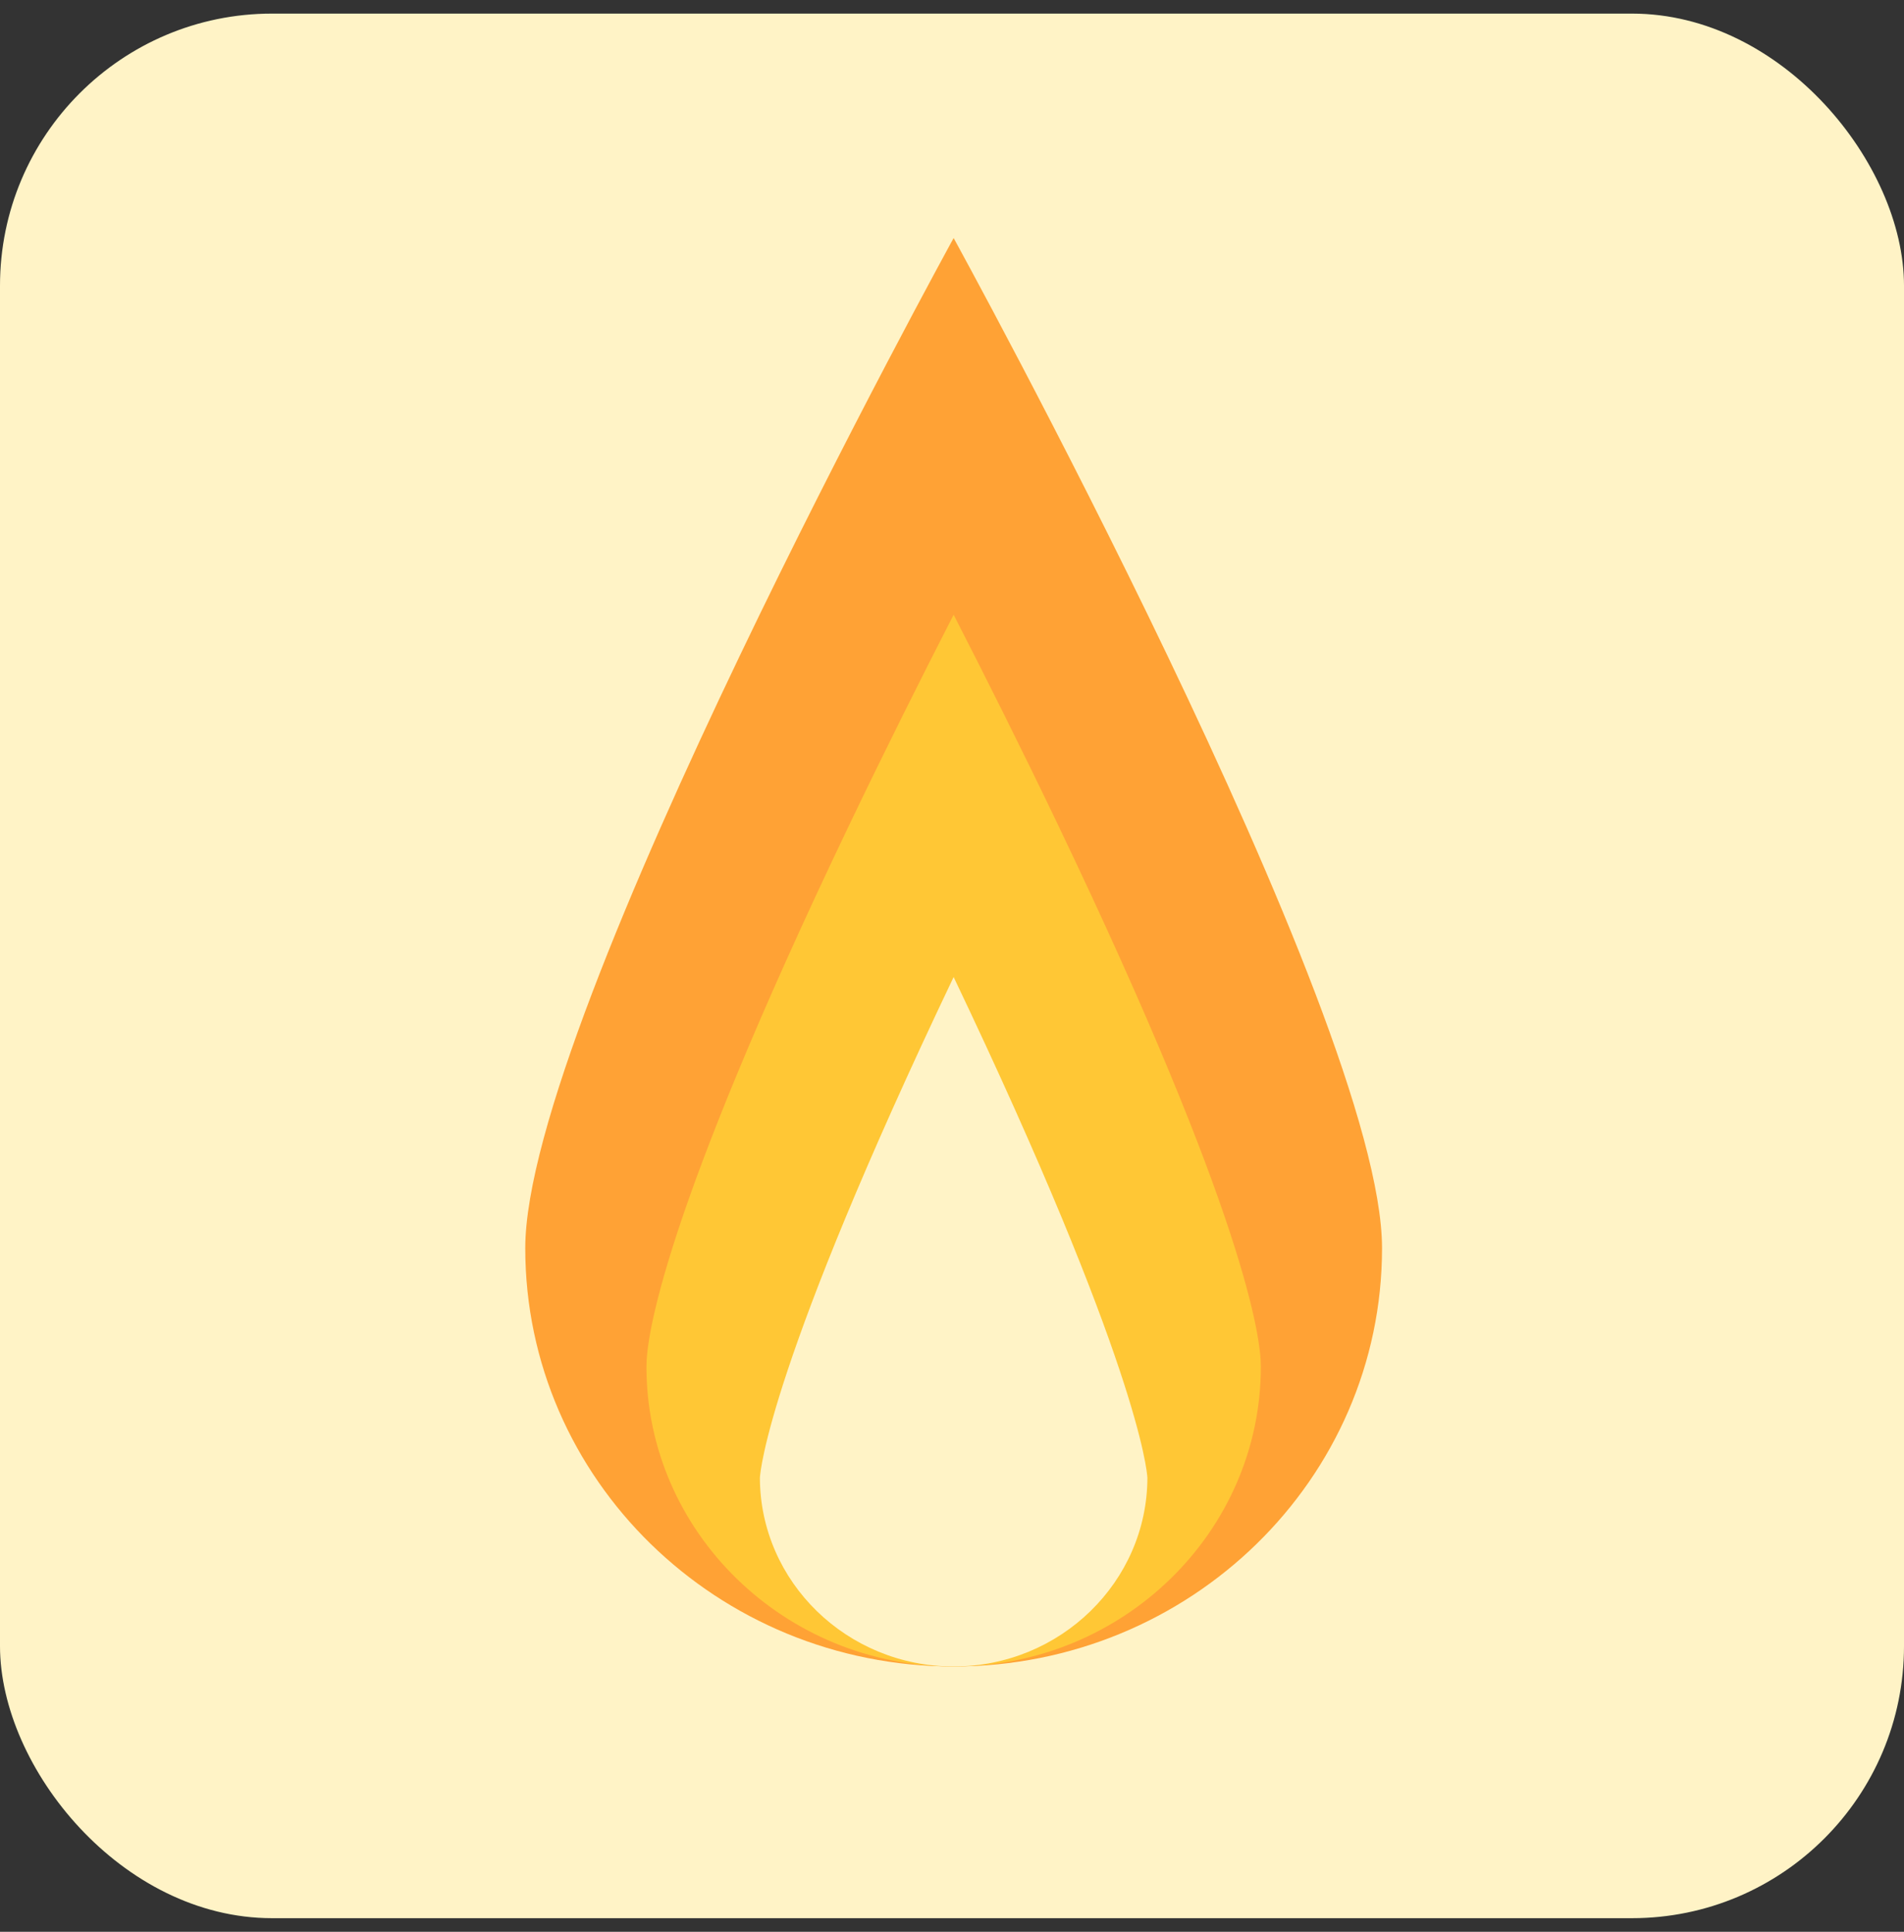 <svg xmlns="http://www.w3.org/2000/svg" width="70" height="71" viewBox="0 0 70 71" fill="none"><rect x="0" y="0" width="70" height="71" fill="#333333" stroke="none"/><g clip-path="url(#clip0_483_4348)"><rect y="0.5" width="70" height="70" fill="#FFF3C6"></rect><g clip-path="url(#clip1_483_4348)"><path d="M50.81 45.874C50.81 54.365 43.759 61.249 35.06 61.249C26.362 61.249 19.311 54.365 19.311 45.874C19.311 37.382 35.06 8.749 35.06 8.749C35.06 8.749 50.81 37.382 50.81 45.874Z" fill="#FFA235"></path><path d="M35.06 61.249C28.833 61.249 23.766 56.303 23.766 50.224C23.766 49.207 24.303 44.769 31.206 30.354C32.538 27.571 33.877 24.899 35.06 22.593C36.243 24.899 37.583 27.571 38.915 30.354C45.818 44.769 46.355 49.207 46.355 50.224C46.355 56.303 41.288 61.249 35.06 61.249Z" fill="#FFC735"></path><path d="M35.06 61.249C31.14 61.249 27.95 58.141 27.937 54.317C27.953 54.044 28.296 50.095 35.06 35.909C41.825 50.095 42.169 54.044 42.184 54.317C42.172 58.141 38.981 61.249 35.06 61.249Z" fill="#FFF3C6"></path></g></g><defs><clipPath id="clip0_483_4348"><rect y="0.5" width="70" height="70" rx="10" fill="white"></rect></clipPath><clipPath id="clip1_483_4348"><rect width="31.5" height="52.5" fill="white" transform="translate(19.311 8.749)"></rect></clipPath></defs></svg>